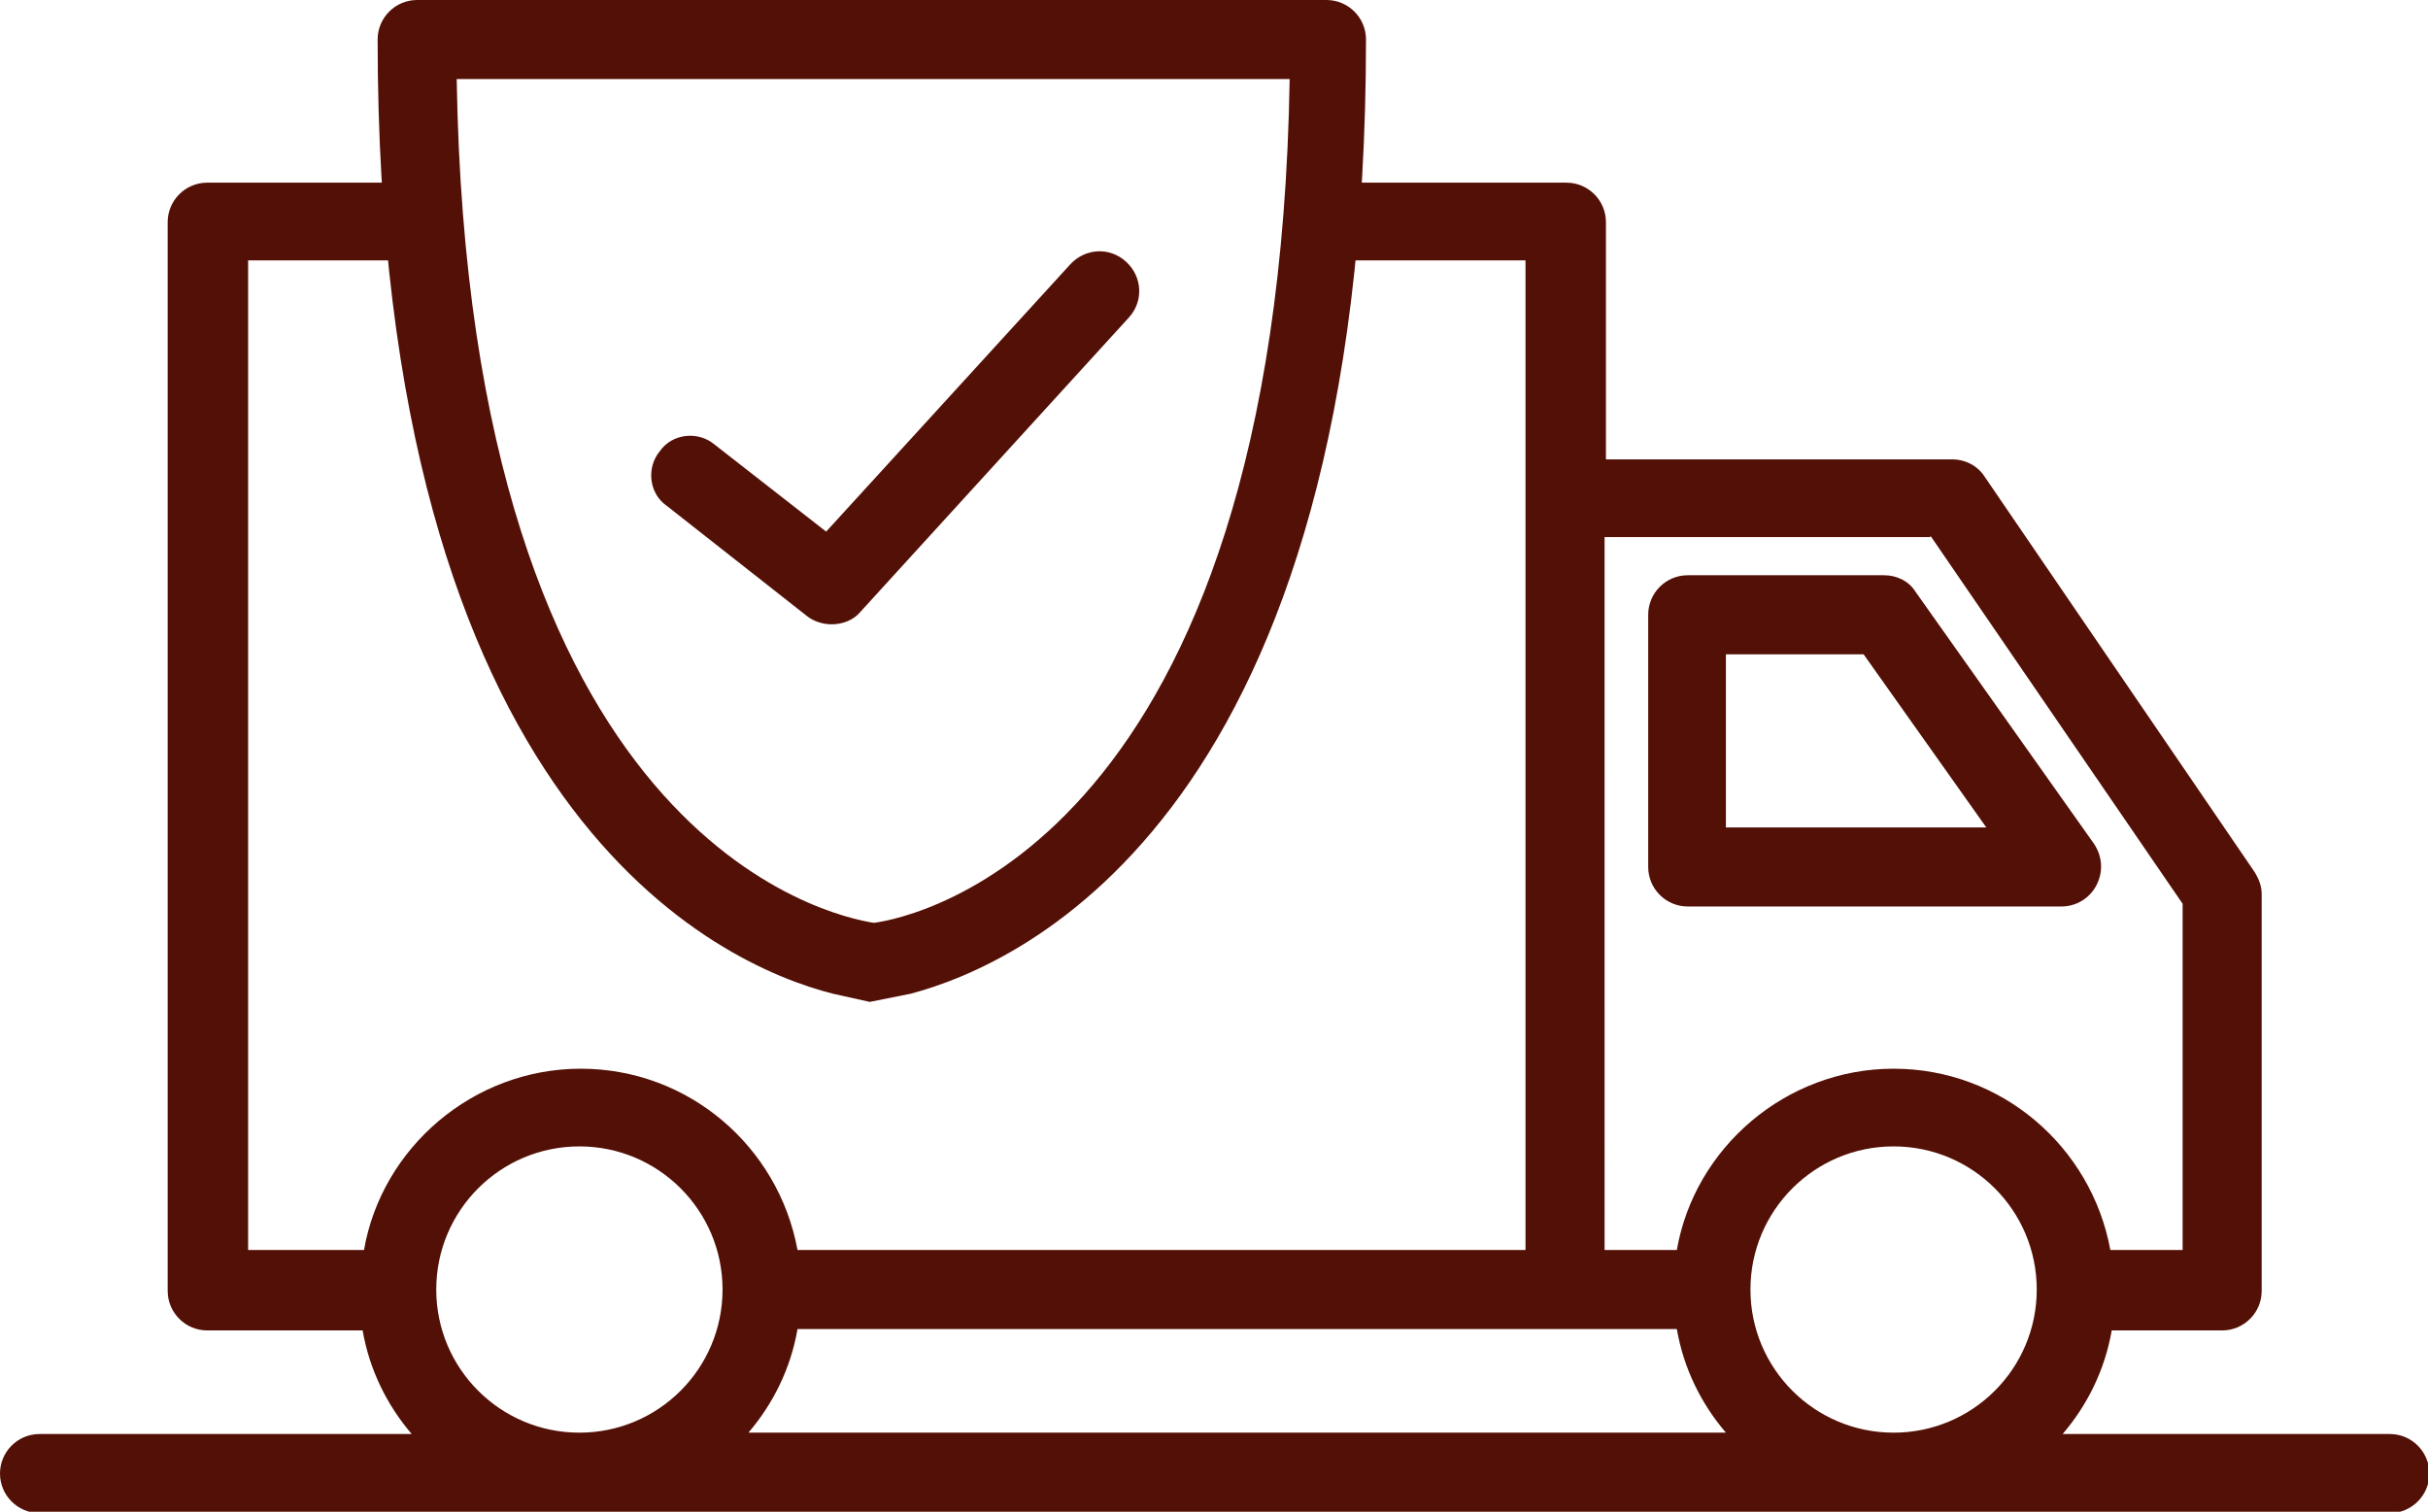 <?xml version="1.0" encoding="UTF-8"?><svg id="Layer_1" xmlns="http://www.w3.org/2000/svg" viewBox="0 0 17.81 11.09"><defs><style>.cls-1{fill:#531006;}</style></defs><g><path class="cls-1" d="M12.37,6.65h2.75c.11,0,.21-.06,.26-.16,.05-.1,.04-.21-.02-.3l-1.31-1.85c-.05-.08-.14-.12-.23-.12h-1.44c-.16,0-.29,.13-.29,.29v1.85c0,.16,.13,.29,.29,.29Zm.29-1.85h1.01l.9,1.27h-1.91v-1.27Z"/><path class="cls-1" d="M5.85,9.75h6.45c.05,.29,.18,.55,.36,.76H5.49c.18-.21,.31-.47,.36-.76Zm6.99-.29c0-.58,.47-1.05,1.05-1.05s1.05,.47,1.05,1.05-.47,1.05-1.05,1.05-1.05-.47-1.05-1.05Zm1.32-5.53l1.85,2.7v2.54h-.53c-.14-.76-.8-1.33-1.59-1.33s-1.46,.58-1.59,1.33h-.53V3.94h2.39ZM9.65,1.91h1.54v7.26H5.85c-.14-.76-.8-1.33-1.59-1.33s-1.46,.58-1.59,1.33h-.85V1.91h1.25l-.03-.57H1.52c-.16,0-.29,.13-.29,.29v7.84c0,.16,.13,.29,.29,.29h1.14c.05,.29,.18,.55,.36,.76H.29c-.16,0-.29,.13-.29,.29s.13,.29,.29,.29H17.53c.16,0,.29-.13,.29-.29s-.13-.29-.29-.29h-2.4c.18-.21,.31-.47,.36-.76h.81c.16,0,.29-.13,.29-.29v-2.91c0-.06-.02-.11-.05-.16l-1.98-2.9c-.05-.08-.14-.13-.24-.13h-2.54V1.63c0-.16-.13-.29-.29-.29h-1.83M3.2,9.46c0-.58,.47-1.05,1.05-1.05s1.05,.47,1.05,1.05h0c0,.58-.47,1.05-1.05,1.05s-1.05-.47-1.05-1.05Z"/></g><path class="cls-1" d="M9.75,0H3.06c-.16,0-.29,.13-.29,.29,0,5.67,2.51,6.79,3.34,7l.27,.06h0l.3-.06c.83-.22,3.34-1.34,3.34-7,0-.16-.13-.29-.29-.29Zm-3.34,6.77c-.32-.05-2.97-.61-3.06-6.19h6.11c-.09,5.59-2.74,6.15-3.05,6.19Z"/><path class="cls-1" d="M8.26,1.92c-.12-.11-.3-.1-.41,.02l-1.79,1.96-.82-.64c-.12-.1-.31-.08-.4,.05-.1,.12-.08,.31,.05,.4l1.03,.81c.05,.04,.12,.06,.18,.06,.08,0,.16-.03,.21-.09l1.97-2.16c.11-.12,.1-.3-.02-.41Z"/></svg>
